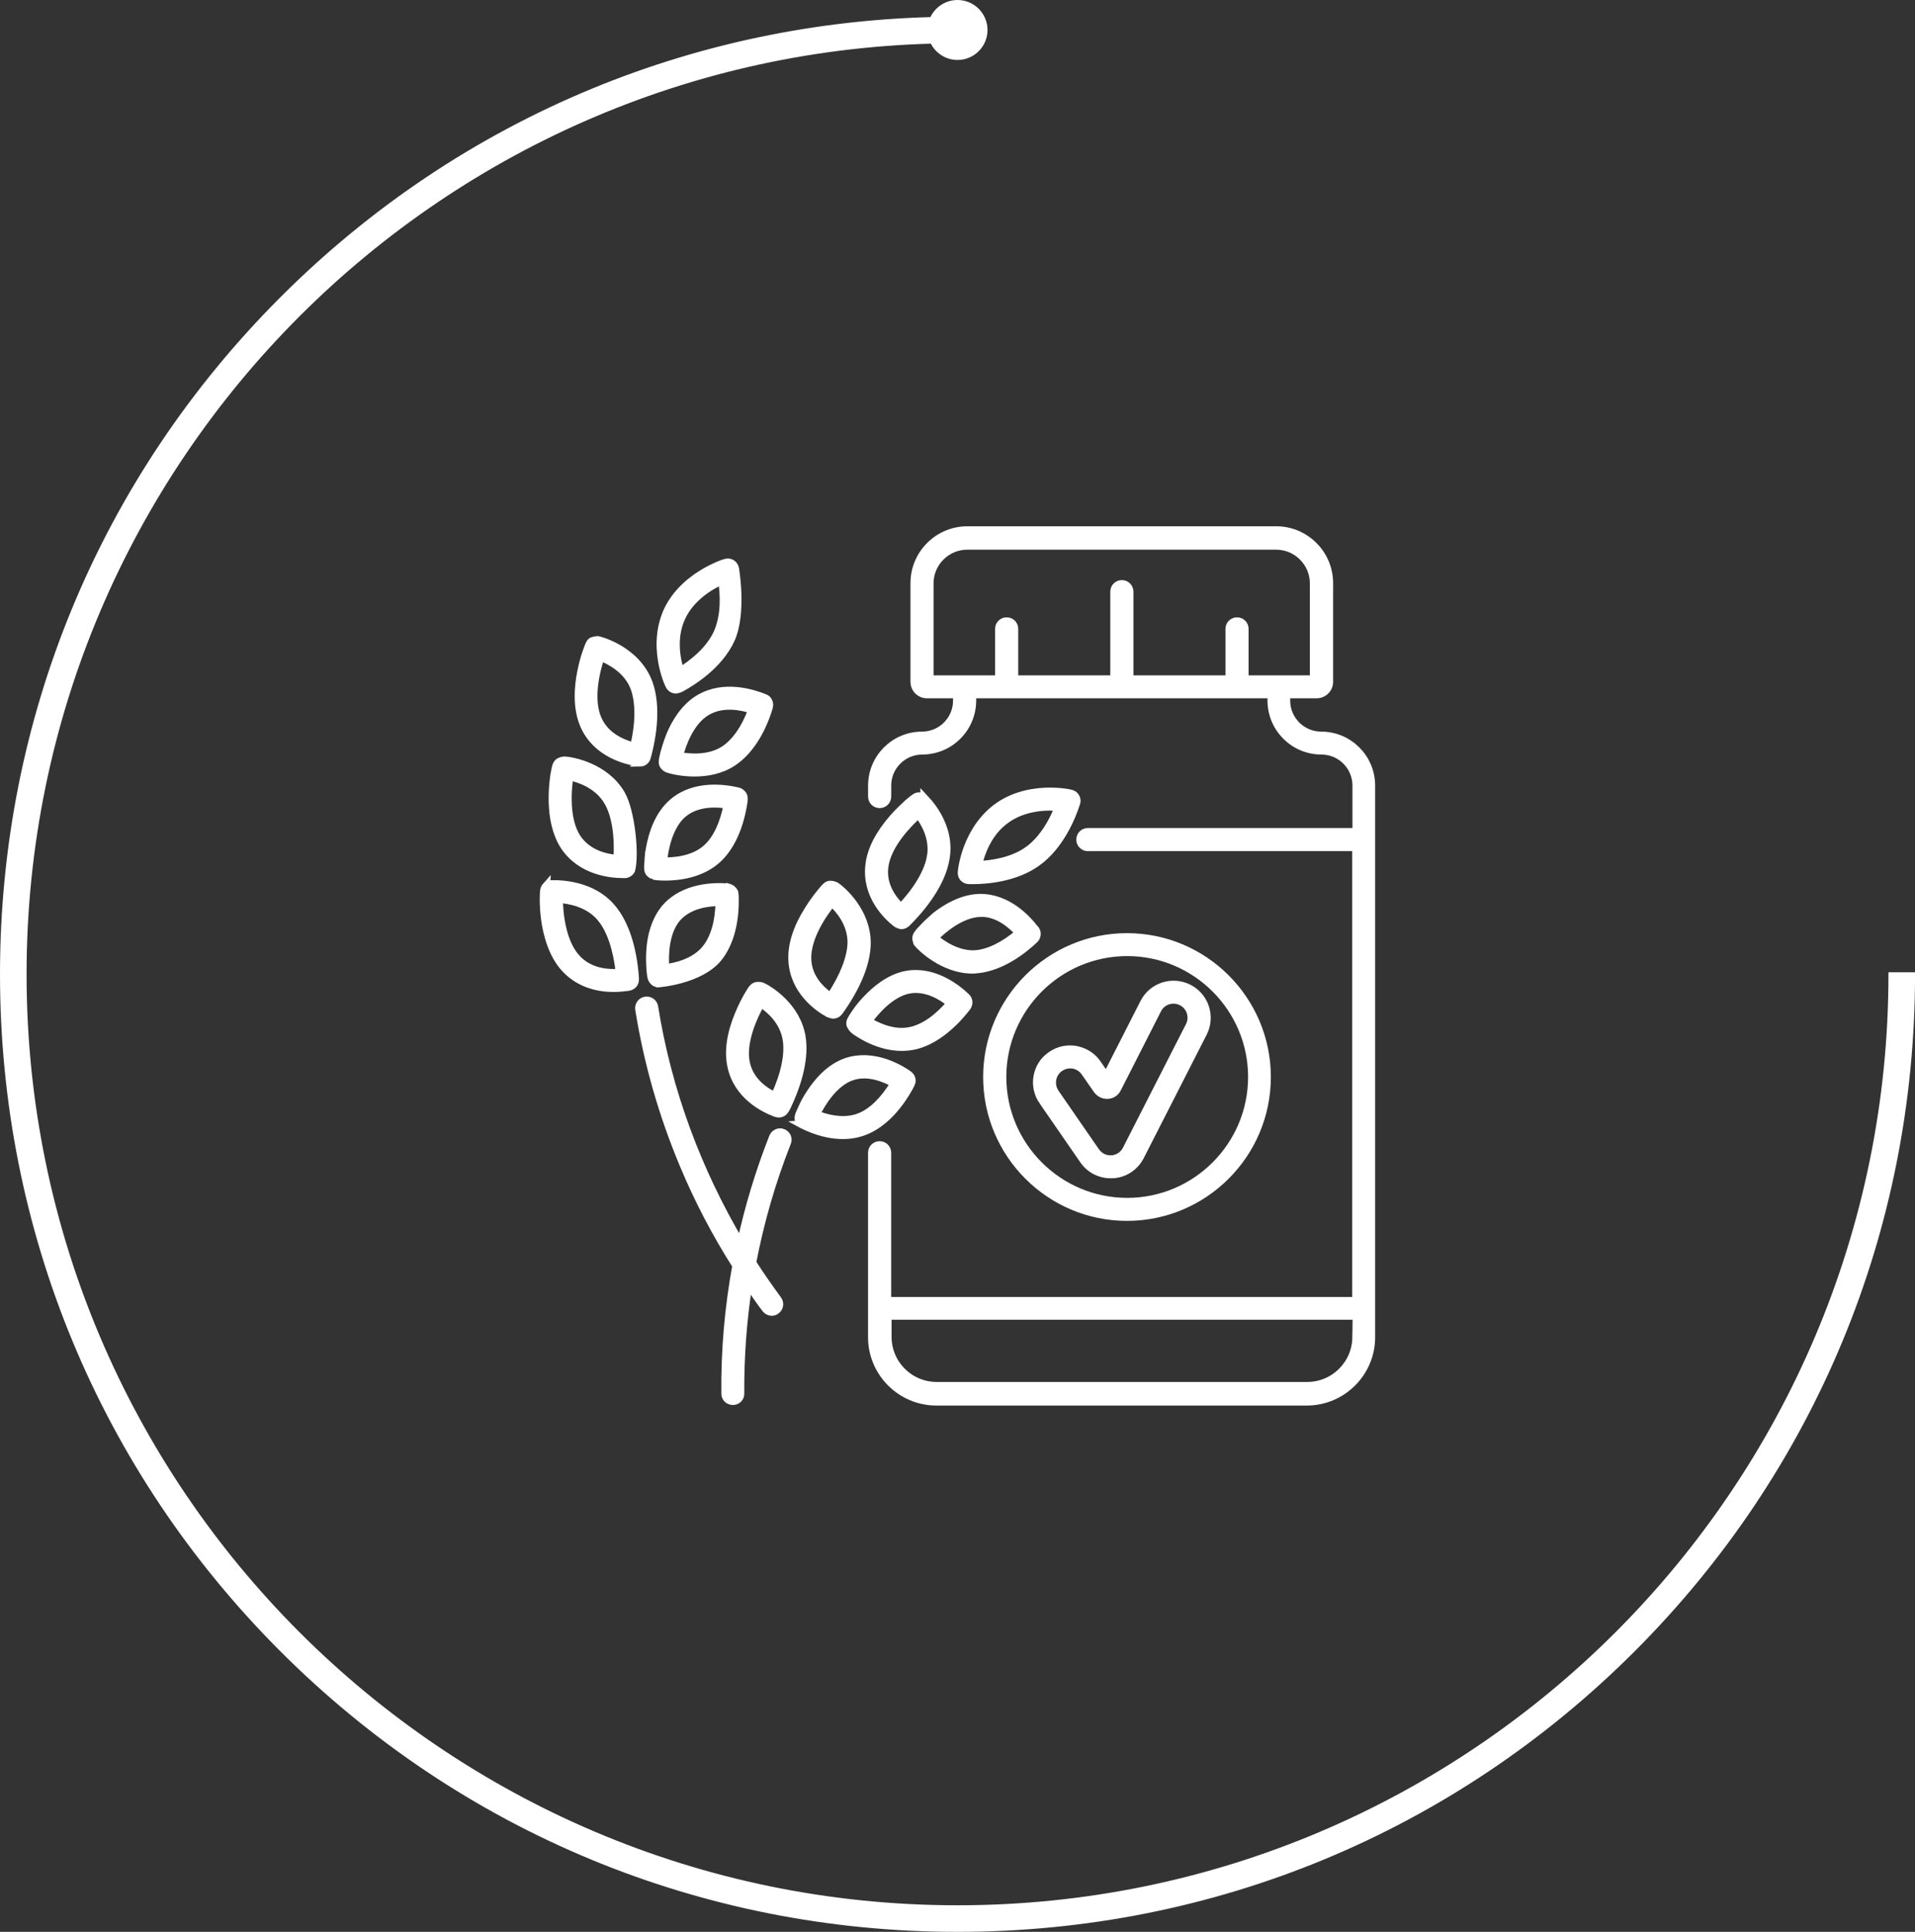 <?xml version="1.0" encoding="UTF-8"?> <svg xmlns="http://www.w3.org/2000/svg" id="_Слой_2" data-name="Слой 2" viewBox="0 0 483.49 487.71"><rect x="0" y="0" width="483.49" height="487.71" fill="#333333" stroke="none"/><defs><style> .cls-1, .cls-2 { fill: #fff; stroke: #fff; stroke-miterlimit: 10; } .cls-2 { stroke-width: 2px; } </style></defs><g id="Layer_1" data-name="Layer 1"><g><g><path class="cls-1" d="M241.75,487.21c-64.44,0-125.02-25.09-170.59-70.66C25.59,370.98.5,310.4.5,245.96S25.59,120.94,71.16,75.38C116.72,29.81,177.31,4.72,241.75,4.72v5.71C111.87,10.43,6.21,116.09,6.21,245.96s105.66,235.54,235.54,235.54,235.54-105.66,235.54-235.54h5.71c0,64.44-25.09,125.02-70.66,170.59-45.57,45.57-106.15,70.66-170.59,70.66Z"></path><path class="cls-1" d="M248.82,7.57c0,3.91-3.17,7.07-7.07,7.07s-7.07-3.17-7.07-7.07,3.17-7.07,7.07-7.07,7.07,3.17,7.07,7.07Z"></path></g><g><path class="cls-2" d="M332.41,175.29c1.75,0,3.17-1.41,3.17-3.17v-24.9c0-7.36-6-13.36-13.36-13.36h-77.99c-7.36,0-13.36,6-13.36,13.36v24.9c0,1.75,1.41,3.17,3.17,3.17h7.58v1.58c0,4.87-3.96,8.83-8.83,8.83-6.96,0-12.62,5.66-12.62,12.62v2.77c0,1.08.85,1.92,1.92,1.92s1.92-.85,1.92-1.92v-2.77c0-4.87,3.96-8.83,8.83-8.83,6.96,0,12.62-5.66,12.62-12.62v-1.58h75.55v1.58c0,6.96,5.66,12.62,12.62,12.62,4.87,0,8.83,3.96,8.83,8.83v11.72h-67.8c-1.08,0-1.92.85-1.92,1.92s.85,1.92,1.92,1.92h67.74v114.55h-118.4v-37.41c0-1.08-.85-1.92-1.92-1.92s-1.92.85-1.92,1.92v46.58c0,8.94,7.3,16.24,16.24,16.24h93.55c8.94,0,16.24-7.3,16.24-16.24v-139.28c0-6.96-5.66-12.62-12.62-12.62-4.87,0-8.83-3.96-8.83-8.83v-1.58h7.64ZM342.43,337.49c0,6.85-5.55,12.39-12.39,12.39h-93.55c-6.85,0-12.39-5.55-12.39-12.39v-5.32h118.4l-.06,5.32h0ZM314.24,171.5v-12.73c0-1.08-.85-1.92-1.92-1.92s-1.92.85-1.92,1.92v12.73h-25.24v-22.13c0-1.08-.85-1.92-1.92-1.92s-1.92.85-1.92,1.92v22.13h-25.24v-12.73c0-1.08-.85-1.92-1.92-1.92s-1.92.85-1.92,1.92v12.73h-17.54v-24.22c0-5.26,4.3-9.51,9.51-9.51h77.99c5.26,0,9.51,4.3,9.51,9.51v24.22h-17.43Z"></path><path class="cls-2" d="M249.22,271.9c0,19.47,15.85,35.32,35.32,35.32s35.32-15.85,35.32-35.32-15.85-35.32-35.32-35.32-35.32,15.85-35.32,35.32ZM284.59,240.37c17.37,0,31.52,14.15,31.52,31.52s-14.15,31.52-31.52,31.52-31.52-14.15-31.52-31.52c0-17.37,14.15-31.52,31.52-31.52Z"></path><path class="cls-2" d="M263.31,278.01l10.24,14.83c1.58,2.32,4.13,3.62,6.85,3.62h.57c3-.17,5.55-1.92,6.9-4.53l15.9-31.18c2.09-4.13.45-9.17-3.68-11.26-4.13-2.09-9.17-.45-11.26,3.68l-9.51,18.68-2.26-3.28c-1.25-1.87-3.17-3.06-5.38-3.51-2.21-.4-4.41.06-6.28,1.36-3.79,2.55-4.75,7.81-2.09,11.6ZM267.61,269.52c.79-.51,1.64-.79,2.55-.79.28,0,.57,0,.85.06,1.19.23,2.26.91,2.94,1.92l3.06,4.41c.62.85,1.58,1.36,2.66,1.3,1.08-.06,1.98-.68,2.43-1.64l10.13-19.92c1.13-2.26,3.91-3.11,6.11-1.98,2.26,1.13,3.11,3.91,1.98,6.11l-15.9,31.18c-.74,1.47-2.15,2.38-3.74,2.49-1.64.11-3.11-.62-4.07-1.98l-10.24-14.83c-1.36-2.09-.85-4.92,1.25-6.34h0Z"></path><path class="cls-2" d="M233.37,201.55c-.06-.06-.17-.11-.23-.17-.34-.23-.68-.34-1.08-.34-.62,0-.91.11-2.83,1.75-.85.79-2.21,2.04-3.62,3.62-3.62,4.13-5.66,8.09-6.11,11.89-.96,7.7,4.41,12.9,6.79,14.77h0c.11.11.96.51,1.3.51.28,0,.51-.06.74-.17.28-.11.79-.62.85-.68,5.32-5.38,8.6-10.81,9.51-15.68,1.75-8.89-5.21-15.39-5.32-15.51h0ZM235.01,216.43c-.74,3.79-3.34,8.26-7.53,12.68-2.04-1.98-4.81-5.55-4.19-10.3.68-5.49,6-10.98,8.6-13.24,1.47,1.92,4.02,6,3.11,10.87h0Z"></path><path class="cls-2" d="M210.9,223.62c-.11-.06-.96-.34-1.36-.28-.62.11-.91.23-2.49,2.21-.74.91-1.81,2.32-2.94,4.13-2.89,4.58-4.24,8.83-4.07,12.68.34,7.7,6.45,12,9.11,13.47h.06c.11.06.85.34,1.08.34.34,0,.74-.11,1.02-.28s.68-.74.74-.79c4.36-6.17,6.73-12,6.79-16.92.06-7.98-6.23-13.47-7.92-14.55h0ZM209.66,251.64c-2.32-1.58-5.66-4.7-5.83-9.45-.23-5.49,4.02-11.66,6.23-14.32,1.81,1.64,4.98,5.26,4.92,10.19-.11,3.79-1.98,8.55-5.32,13.58h0Z"></path><path class="cls-2" d="M202.41,261.94c-1.13-7.75-8.26-12.17-10.13-12.96-.11-.06-1.02-.17-1.36-.06-.62.23-.91.4-2.15,2.55-.57,1.02-1.41,2.6-2.21,4.53-2.09,4.98-2.72,9.39-1.92,13.13,1.58,7.53,8.32,10.75,11.15,11.83h.06c.11.06.62.17.79.17.45,0,.91-.17,1.25-.51.23-.23.57-.85.62-.91,3.28-6.79,4.64-12.9,3.91-17.77h0ZM195.62,276.71c-2.55-1.19-6.34-3.74-7.3-8.38-1.13-5.32,2.09-12.11,3.79-15.05,2.04,1.3,5.77,4.36,6.51,9.23.57,3.74-.45,8.72-3,14.21h0Z"></path><path class="cls-2" d="M233.03,234.32c-1.47,1.53-1.7,1.92-1.7,2.66,0,.34.34,1.08.34,1.13.68.91,6.51,6.68,13.81,6.68.34,0,.62,0,.96-.06,4.58-.34,9.73-2.94,14.49-7.36.06-.06.51-.45.62-.74.28-.57.28-1.25-.06-1.81-.06-.11-.11-.23-.23-.28l-.06-.06c-1.81-2.38-6.79-7.92-13.87-7.81-4.47.11-8.49,2.55-11.09,4.58-1.36,1.19-2.49,2.26-3.23,3.06h0ZM247.57,230.47c4.36-.11,7.81,2.94,9.73,5.04-3.79,3.23-7.7,5.15-11.04,5.38-4.47.28-8.49-2.49-10.36-4.13,2.09-2.15,6.79-6.17,11.66-6.28Z"></path><path class="cls-2" d="M215.94,255.82c-1.19,1.75-1.36,2.15-1.25,2.83.06.34.79,1.3.91,1.36,1.3.96,6.23,4.3,12.05,4.3,1.08,0,2.15-.11,3.23-.34,4.47-1.02,9.06-4.41,13.07-9.51.06-.06.4-.51.45-.79.23-.62.11-1.3-.34-1.81-.06-.11-.28-.28-.28-.28-2.15-2.04-7.98-6.73-14.88-5.49h0c-4.36.79-7.92,3.85-10.19,6.28-1.25,1.3-2.21,2.6-2.77,3.45h0ZM229.58,249.82c4.3-.74,8.21,1.64,10.41,3.45-3.17,3.79-6.68,6.23-9.96,6.96-4.36,1.02-8.72-1.13-10.87-2.43,1.75-2.43,5.72-7.13,10.41-7.98h0Z"></path><path class="cls-2" d="M202.47,283.84c.11.06.23.17.34.17,1.25.62,5.26,2.55,9.96,2.55,1.87,0,3.79-.28,5.72-1.08,4.24-1.7,8.26-5.77,11.32-11.49,0-.06.28-.57.34-.85.11-.62-.11-1.3-.62-1.7-.11-.11-.34-.28-.34-.28-2.49-1.7-8.94-5.32-15.56-3.06-4.19,1.47-7.19,5.04-9,7.81-1.02,1.53-1.75,2.94-2.15,3.91-.96,1.98-.96,2.38-.79,3,.17.34.79,1.02.79,1.02ZM214.98,271.78c4.07-1.41,8.32.34,10.81,1.75-2.55,4.19-5.55,7.19-8.66,8.43-4.13,1.7-8.83.28-11.09-.62,1.3-2.77,4.47-7.98,8.94-9.56h0Z"></path><path class="cls-2" d="M270.84,200.53c-.62-.34-3.68-.79-6.79-.68-4.7.17-8.94,1.53-12.22,3.91-3.28,2.38-5.89,5.94-7.53,10.3-1.08,2.89-1.58,5.89-1.47,6.62.11.74.68,1.3,1.41,1.47.17.06,1.02.06,1.25.06,3.45,0,10.81-.51,16.36-4.53h0c5.89-4.24,8.83-11.72,9.79-14.71,0-.06.17-.45.17-.68.06-.68-.34-1.41-.96-1.75h0ZM259.63,214.62c-4.02,2.89-9.34,3.62-12.68,3.74.68-2.89,2.43-8.21,7.07-11.49,3.62-2.6,7.92-3.23,11.04-3.23.85,0,1.58.06,2.21.11-1.19,3.17-3.68,7.98-7.64,10.87h0Z"></path><path class="cls-2" d="M197.66,285.99c-.96-.4-2.09.11-2.49,1.08-3.45,8.77-6.17,17.77-8.15,26.94-10.98-18.45-18.51-38.82-21.85-59.82-.17-1.02-1.13-1.75-2.21-1.58-1.02.17-1.75,1.13-1.58,2.21,2.15,13.47,5.94,26.66,11.21,39.22,3.68,8.83,8.15,17.37,13.3,25.47-1.92,10.58-2.89,21.39-2.77,32.32,0,1.08.85,1.87,1.92,1.87h0c1.08,0,1.92-.85,1.87-1.92-.06-9.28.62-18.51,2.04-27.56,1.41,2.09,2.83,4.13,4.36,6.17.4.51.96.79,1.53.79.4,0,.79-.11,1.13-.4.85-.62,1.02-1.81.4-2.66-2.26-3.06-4.41-6.17-6.45-9.34,1.98-10.3,4.87-20.37,8.77-30.28.45-.96,0-2.09-1.02-2.49h0Z"></path><path class="cls-2" d="M161.55,192.55c.57,0,1.13-.28,1.47-.74.17-.23.4-.96.4-1.02,1.92-7.36,2.04-13.7.34-18.39-3.17-8.55-12.73-10.81-12.79-10.81-.4,0-1.3.17-1.41.23-.45.28-.68.45-1.53,2.94-.4,1.13-.91,2.89-1.3,4.92-.74,3.68-1.19,9,.74,13.41,3.11,7.13,10.58,8.94,13.64,9.39l.45.06h0ZM150.91,181.57c-2.26-5.09-.4-12.51.74-15.73,2.32.91,6.85,3.23,8.55,7.87,1.3,3.62,1.3,8.83-.11,14.77-2.83-.74-7.24-2.49-9.17-6.9Z"></path><path class="cls-2" d="M157.53,220.68h.45c.57-.11,1.08-.45,1.36-.96,1.08-3.85,0-14.83-2.49-19.19-3.96-6.9-12.39-8.49-14.43-8.55-.51,0-1.3.4-1.36.45-.45.4-.68.68-1.08,3.11-.17,1.13-.4,2.94-.45,5.04-.11,3.74.34,9,2.94,13.02,4.3,6.45,11.94,7.13,15.05,7.07ZM143.78,196c2.43.51,7.24,2.09,9.73,6.4,1.92,3.34,2.72,8.43,2.38,14.43-2.94-.23-7.53-1.25-10.24-5.32-3-4.64-2.43-12.11-1.87-15.51h0Z"></path><path class="cls-2" d="M137.84,223.79c-.4.45-.57.79-.57,3.28,0,1.13.06,2.94.34,5.04.51,3.68,1.81,8.83,5.04,12.34,3.74,4.07,8.66,4.98,12.28,4.98,1.47,0,2.77-.17,3.68-.28,0,0,.34-.06.45-.11.57-.17,1.02-.62,1.19-1.19.11-.28.06-1.02.06-1.13-.57-7.53-2.55-13.53-5.72-17.37h0c-5.77-7.02-15.79-6.11-15.9-6.11-.23.06-.57.28-.85.57h0ZM151.76,231.77c2.43,2.94,4.07,7.87,4.7,13.81-2.94.23-7.64-.06-10.92-3.68-3.74-4.07-4.41-11.49-4.41-14.94,2.49.17,7.47.96,10.64,4.81h0Z"></path><path class="cls-2" d="M176.6,176.31h0c-3.91,2.32-6.23,6.45-7.47,9.51-.68,1.75-1.13,3.28-1.41,4.3-.51,2.09-.51,2.49-.17,3.11.17.34.85.79.91.79.57.23,3.34,1.02,6.85,1.02,3.06,0,6.62-.57,9.68-2.6,3.91-2.55,7.13-7.41,9.06-13.64,0-.06.17-.68.17-.96-.06-.62-.4-1.25-.96-1.53-.11-.06-.4-.17-.4-.17-2.83-1.13-10.07-3.45-16.24.17h0ZM189.9,179.14c-1.7,4.7-4.19,8.26-7.02,10.13-3.91,2.55-8.94,2.04-11.43,1.58.74-2.94,2.83-8.83,7.07-11.26,3.91-2.26,8.55-1.36,11.38-.45h0Z"></path><path class="cls-2" d="M163.7,217.34c-.17,2.21-.06,2.55.34,3.06.23.28.96.68,1.02.68.34.11,1.41.23,3,.23,3.45,0,9.06-.74,13.02-4.36,3.45-3.11,5.77-8.38,6.68-14.77,0-.06.06-.68,0-.91-.11-.62-.57-1.13-1.19-1.41-.11-.06-.45-.11-.45-.11-3-.68-10.53-1.87-16.02,2.66h0c-2.77,2.26-4.75,5.89-5.77,10.53-.4,1.81-.57,3.4-.62,4.41h0ZM172.53,205.34c3.45-2.83,8.26-2.66,11.15-2.21-.91,4.87-2.72,8.72-5.21,10.98-3.4,3.11-8.49,3.4-11.04,3.34.28-3,1.41-9.06,5.09-12.11Z"></path><path class="cls-2" d="M183.91,224.07c-.11-.06-.45-.06-.45-.06-3.06-.23-10.64-.17-15.34,5.09h0c-2.32,2.66-3.74,6.57-3.96,11.26-.11,1.87,0,3.45.06,4.47.17,2.15.4,2.49.85,2.94.28.28.62.4.96.51.06,0,10.7-.74,15.34-6.51,2.89-3.62,4.36-9.17,4.13-15.62,0-.06-.06-.68-.11-.91-.34-.62-.85-1.02-1.47-1.19h0ZM178.3,239.41c-2.83,3.62-7.81,4.7-10.3,4.98-.28-3-.17-9.17,3-12.73,2.94-3.28,7.64-3.91,10.58-3.91h.06c-.06,4.92-1.25,9-3.34,11.66h0Z"></path><path class="cls-2" d="M168.51,154.29c-1.7,3.68-2.15,8.09-1.36,12.68.51,3,1.64,5.89,2.09,6.45.34.45.91.68,1.47.68.17,0,1.08-.34,1.08-.34,2.83-1.53,9.68-5.72,12.73-12.34h0c3-6.62,1.08-17.71,1.08-17.77-.06-.17-.11-.4-.17-.57-.34-.68-.96-1.08-1.7-1.08h0c-.74,0-3.62,1.13-6.4,2.83-4.07,2.49-7.13,5.77-8.83,9.45h0ZM182.32,146.54c.51,3.34.85,8.77-1.19,13.3-2.09,4.53-6.51,7.87-9.39,9.62-.91-2.77-2.09-8.32.28-13.53,2.38-5.21,7.47-8.15,10.3-9.39Z"></path></g></g></g></svg> 